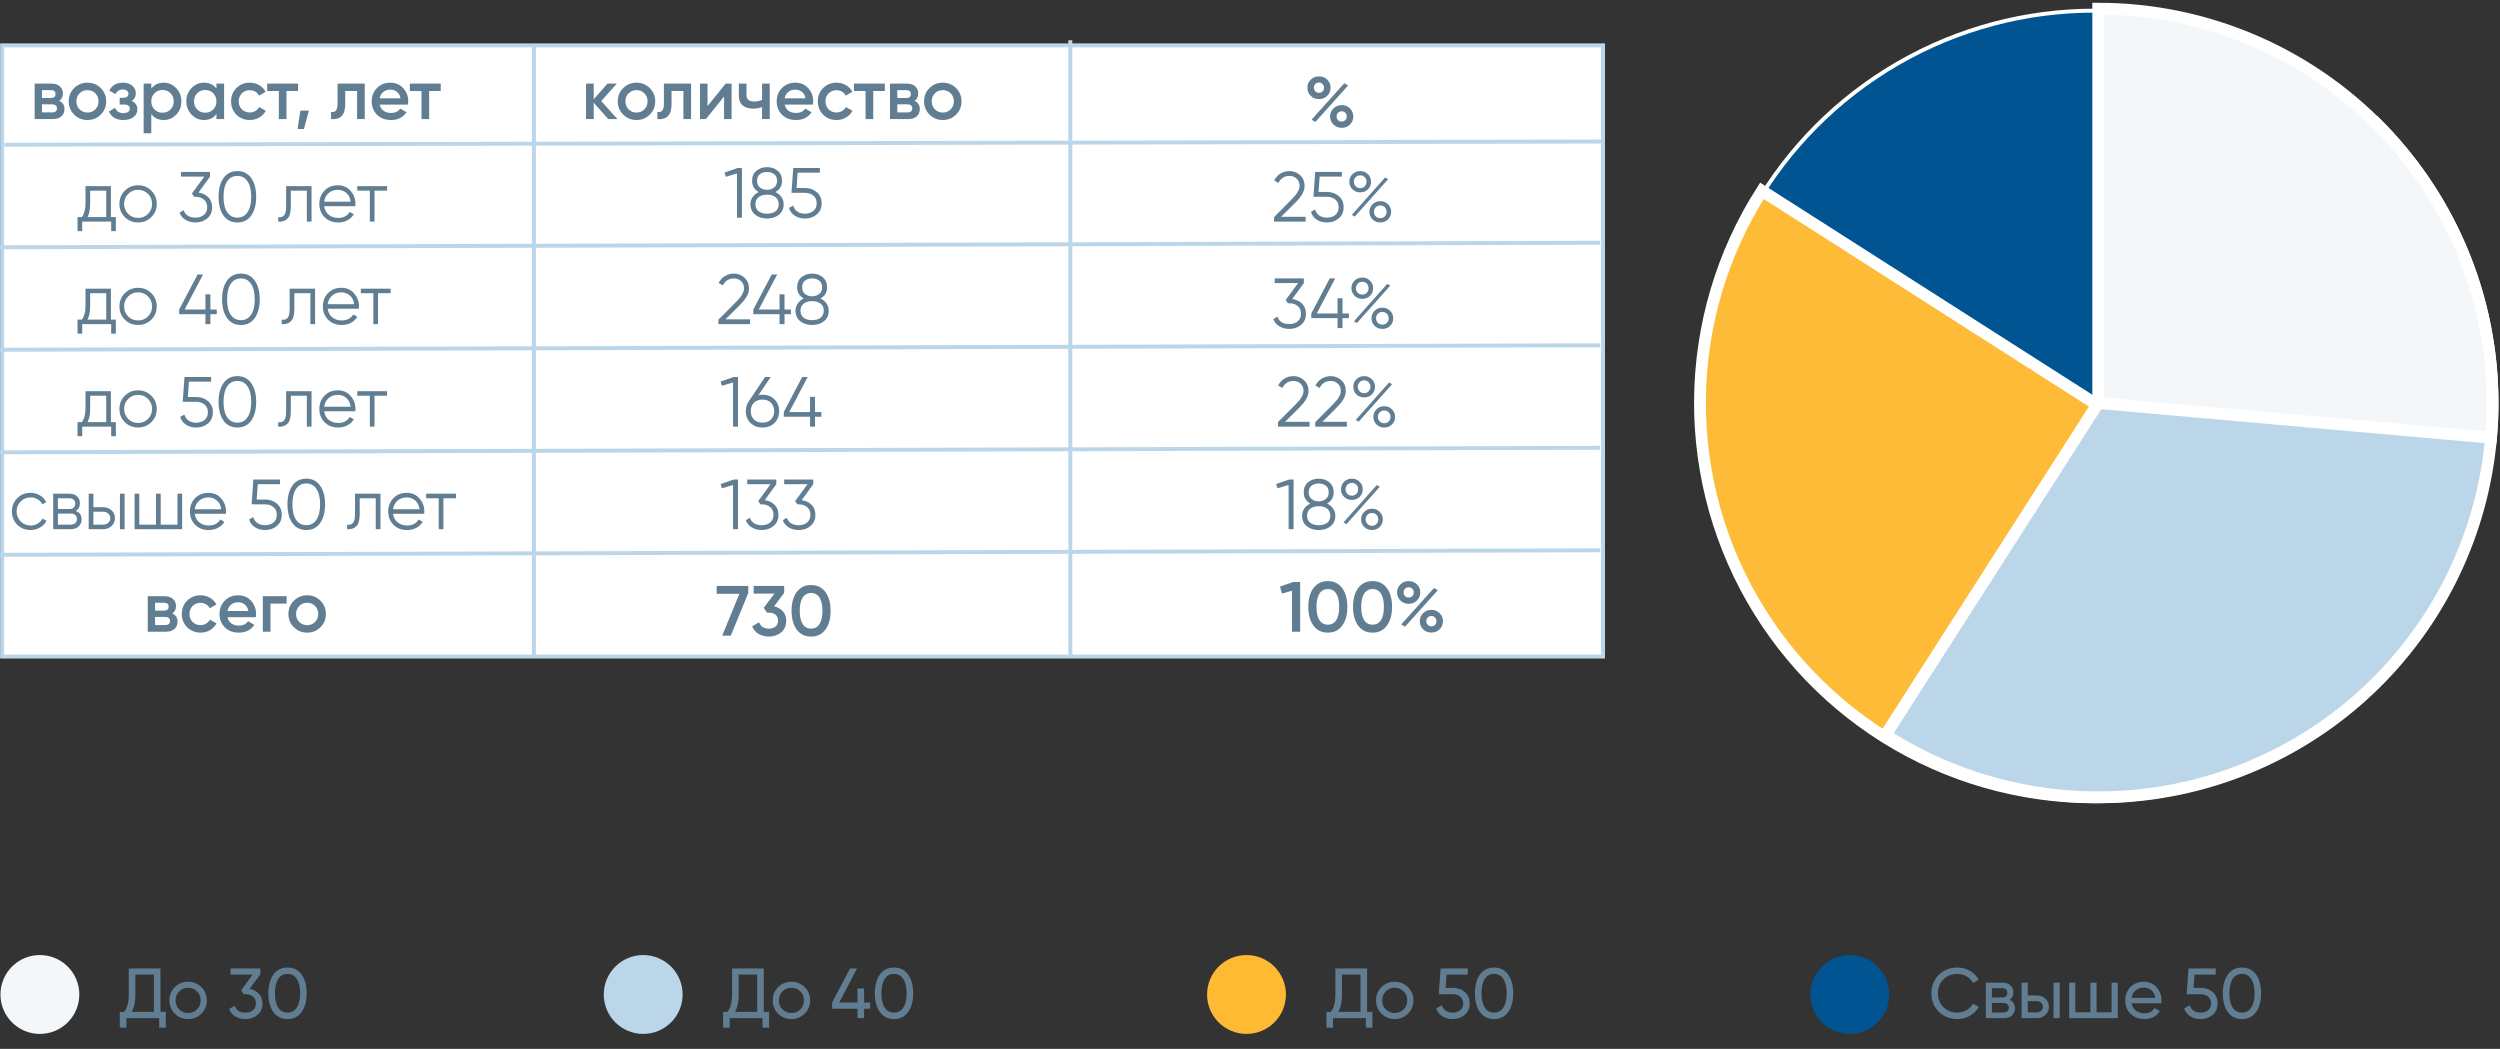 <?xml version="1.0" encoding="UTF-8"?> <svg xmlns="http://www.w3.org/2000/svg" width="634" height="266" viewBox="0 0 634 266" fill="none"><rect x="0" y="0" width="634" height="266" fill="#333333" stroke="none"/> <path d="M40.698 256.617H42.048V260.613H40.374V258.201H32.058V260.613H30.384V256.617H31.482C32.262 255.645 32.652 254.169 32.652 252.189V245.601H40.698V256.617ZM33.372 256.617H39.024V247.167H34.326V252.225C34.326 254.133 34.008 255.597 33.372 256.617ZM51.062 257.067C50.138 257.979 49.016 258.435 47.696 258.435C46.376 258.435 45.254 257.979 44.33 257.067C43.418 256.155 42.962 255.033 42.962 253.701C42.962 252.369 43.418 251.247 44.33 250.335C45.254 249.423 46.376 248.967 47.696 248.967C49.016 248.967 50.138 249.423 51.062 250.335C51.986 251.247 52.448 252.369 52.448 253.701C52.448 255.033 51.986 256.155 51.062 257.067ZM47.696 256.905C48.596 256.905 49.352 256.599 49.964 255.987C50.576 255.375 50.882 254.613 50.882 253.701C50.882 252.789 50.576 252.027 49.964 251.415C49.352 250.803 48.596 250.497 47.696 250.497C46.808 250.497 46.058 250.803 45.446 251.415C44.834 252.027 44.528 252.789 44.528 253.701C44.528 254.613 44.834 255.375 45.446 255.987C46.058 256.599 46.808 256.905 47.696 256.905ZM63.294 250.767C64.254 250.947 65.04 251.361 65.652 252.009C66.264 252.657 66.57 253.479 66.57 254.475C66.57 255.699 66.15 256.665 65.31 257.373C64.47 258.081 63.45 258.435 62.25 258.435C61.29 258.435 60.438 258.219 59.694 257.787C58.95 257.343 58.422 256.707 58.11 255.879L59.514 255.051C59.886 256.215 60.798 256.797 62.25 256.797C63.03 256.797 63.666 256.593 64.158 256.185C64.65 255.777 64.896 255.207 64.896 254.475C64.896 253.743 64.65 253.173 64.158 252.765C63.666 252.345 63.03 252.135 62.25 252.135H61.818L61.152 251.109L64.068 247.167H58.47V245.601H66.03V247.077L63.294 250.767ZM76.491 256.653C75.639 257.841 74.445 258.435 72.909 258.435C71.373 258.435 70.179 257.841 69.327 256.653C68.475 255.465 68.049 253.881 68.049 251.901C68.049 249.921 68.475 248.337 69.327 247.149C70.179 245.961 71.373 245.367 72.909 245.367C74.445 245.367 75.639 245.961 76.491 247.149C77.343 248.337 77.769 249.921 77.769 251.901C77.769 253.881 77.343 255.465 76.491 256.653ZM70.551 255.519C71.103 256.371 71.889 256.797 72.909 256.797C73.929 256.797 74.715 256.371 75.267 255.519C75.831 254.667 76.113 253.461 76.113 251.901C76.113 250.341 75.831 249.135 75.267 248.283C74.715 247.419 73.929 246.987 72.909 246.987C71.889 246.987 71.103 247.413 70.551 248.265C69.999 249.117 69.723 250.329 69.723 251.901C69.723 253.461 69.999 254.667 70.551 255.519Z" fill="#607D92"></path> <circle cx="10.114" cy="252.201" r="10" fill="#F3F7FA"></circle> <path d="M193.698 256.617H195.048V260.613H193.374V258.201H185.058V260.613H183.384V256.617H184.482C185.262 255.645 185.652 254.169 185.652 252.189V245.601H193.698V256.617ZM186.372 256.617H192.024V247.167H187.326V252.225C187.326 254.133 187.008 255.597 186.372 256.617ZM204.062 257.067C203.138 257.979 202.016 258.435 200.696 258.435C199.376 258.435 198.254 257.979 197.33 257.067C196.418 256.155 195.962 255.033 195.962 253.701C195.962 252.369 196.418 251.247 197.33 250.335C198.254 249.423 199.376 248.967 200.696 248.967C202.016 248.967 203.138 249.423 204.062 250.335C204.986 251.247 205.448 252.369 205.448 253.701C205.448 255.033 204.986 256.155 204.062 257.067ZM200.696 256.905C201.596 256.905 202.352 256.599 202.964 255.987C203.576 255.375 203.882 254.613 203.882 253.701C203.882 252.789 203.576 252.027 202.964 251.415C202.352 250.803 201.596 250.497 200.696 250.497C199.808 250.497 199.058 250.803 198.446 251.415C197.834 252.027 197.528 252.789 197.528 253.701C197.528 254.613 197.834 255.375 198.446 255.987C199.058 256.599 199.808 256.905 200.696 256.905ZM220.668 254.241V255.807H219.138V258.201H217.464V255.807H211.038V254.241L215.556 245.601H217.356L212.838 254.241H217.464V250.677H219.138V254.241H220.668ZM230.3 256.653C229.448 257.841 228.254 258.435 226.718 258.435C225.182 258.435 223.988 257.841 223.136 256.653C222.284 255.465 221.858 253.881 221.858 251.901C221.858 249.921 222.284 248.337 223.136 247.149C223.988 245.961 225.182 245.367 226.718 245.367C228.254 245.367 229.448 245.961 230.3 247.149C231.152 248.337 231.578 249.921 231.578 251.901C231.578 253.881 231.152 255.465 230.3 256.653ZM224.36 255.519C224.912 256.371 225.698 256.797 226.718 256.797C227.738 256.797 228.524 256.371 229.076 255.519C229.64 254.667 229.922 253.461 229.922 251.901C229.922 250.341 229.64 249.135 229.076 248.283C228.524 247.419 227.738 246.987 226.718 246.987C225.698 246.987 224.912 247.413 224.36 248.265C223.808 249.117 223.532 250.329 223.532 251.901C223.532 253.461 223.808 254.667 224.36 255.519Z" fill="#607D92"></path> <circle cx="163.114" cy="252.201" r="10" fill="#BBD6E9"></circle> <path d="M346.698 256.617H348.048V260.613H346.374V258.201H338.058V260.613H336.384V256.617H337.482C338.262 255.645 338.652 254.169 338.652 252.189V245.601H346.698V256.617ZM339.372 256.617H345.024V247.167H340.326V252.225C340.326 254.133 340.008 255.597 339.372 256.617ZM357.062 257.067C356.138 257.979 355.016 258.435 353.696 258.435C352.376 258.435 351.254 257.979 350.33 257.067C349.418 256.155 348.962 255.033 348.962 253.701C348.962 252.369 349.418 251.247 350.33 250.335C351.254 249.423 352.376 248.967 353.696 248.967C355.016 248.967 356.138 249.423 357.062 250.335C357.986 251.247 358.448 252.369 358.448 253.701C358.448 255.033 357.986 256.155 357.062 257.067ZM353.696 256.905C354.596 256.905 355.352 256.599 355.964 255.987C356.576 255.375 356.882 254.613 356.882 253.701C356.882 252.789 356.576 252.027 355.964 251.415C355.352 250.803 354.596 250.497 353.696 250.497C352.808 250.497 352.058 250.803 351.446 251.415C350.834 252.027 350.528 252.789 350.528 253.701C350.528 254.613 350.834 255.375 351.446 255.987C352.058 256.599 352.808 256.905 353.696 256.905ZM368.466 250.515C369.654 250.515 370.656 250.869 371.472 251.577C372.3 252.273 372.714 253.239 372.714 254.475C372.714 255.699 372.294 256.665 371.454 257.373C370.614 258.081 369.594 258.435 368.394 258.435C367.434 258.435 366.576 258.207 365.82 257.751C365.064 257.283 364.536 256.611 364.236 255.735L365.658 254.925C365.826 255.537 366.15 256.005 366.63 256.329C367.11 256.641 367.698 256.797 368.394 256.797C369.186 256.797 369.828 256.593 370.32 256.185C370.812 255.777 371.058 255.207 371.058 254.475C371.058 253.743 370.812 253.173 370.32 252.765C369.828 252.345 369.198 252.135 368.43 252.135H364.866L365.334 245.601H372.228V247.167H366.846L366.63 250.515H368.466ZM382.474 256.653C381.622 257.841 380.428 258.435 378.892 258.435C377.356 258.435 376.162 257.841 375.31 256.653C374.458 255.465 374.032 253.881 374.032 251.901C374.032 249.921 374.458 248.337 375.31 247.149C376.162 245.961 377.356 245.367 378.892 245.367C380.428 245.367 381.622 245.961 382.474 247.149C383.326 248.337 383.752 249.921 383.752 251.901C383.752 253.881 383.326 255.465 382.474 256.653ZM376.534 255.519C377.086 256.371 377.872 256.797 378.892 256.797C379.912 256.797 380.698 256.371 381.25 255.519C381.814 254.667 382.096 253.461 382.096 251.901C382.096 250.341 381.814 249.135 381.25 248.283C380.698 247.419 379.912 246.987 378.892 246.987C377.872 246.987 377.086 247.413 376.534 248.265C375.982 249.117 375.706 250.329 375.706 251.901C375.706 253.461 375.982 254.667 376.534 255.519Z" fill="#607D92"></path> <circle cx="316.114" cy="252.201" r="10" fill="#FFBA33"></circle> <path d="M496.386 258.435C494.478 258.435 492.9 257.805 491.652 256.545C490.416 255.285 489.798 253.737 489.798 251.901C489.798 250.065 490.416 248.517 491.652 247.257C492.9 245.997 494.478 245.367 496.386 245.367C497.538 245.367 498.594 245.643 499.554 246.195C500.526 246.747 501.282 247.491 501.822 248.427L500.364 249.273C500.004 248.577 499.464 248.025 498.744 247.617C498.036 247.197 497.25 246.987 496.386 246.987C494.934 246.987 493.746 247.455 492.822 248.391C491.91 249.327 491.454 250.497 491.454 251.901C491.454 253.293 491.91 254.457 492.822 255.393C493.746 256.329 494.934 256.797 496.386 256.797C497.25 256.797 498.036 256.593 498.744 256.185C499.464 255.765 500.004 255.213 500.364 254.529L501.822 255.357C501.294 256.293 500.544 257.043 499.572 257.607C498.6 258.159 497.538 258.435 496.386 258.435ZM509.603 253.575C510.527 253.959 510.989 254.655 510.989 255.663C510.989 256.407 510.737 257.019 510.233 257.499C509.741 257.967 509.033 258.201 508.109 258.201H503.609V249.201H507.749C508.649 249.201 509.345 249.429 509.837 249.885C510.329 250.329 510.575 250.917 510.575 251.649C510.575 252.513 510.251 253.155 509.603 253.575ZM507.677 250.605H505.139V252.963H507.677C508.589 252.963 509.045 252.561 509.045 251.757C509.045 250.989 508.589 250.605 507.677 250.605ZM508.019 256.779C508.475 256.779 508.823 256.671 509.063 256.455C509.315 256.239 509.441 255.933 509.441 255.537C509.441 255.165 509.315 254.877 509.063 254.673C508.823 254.457 508.475 254.349 508.019 254.349H505.139V256.779H508.019ZM516.477 252.441C517.377 252.441 518.121 252.711 518.709 253.251C519.309 253.779 519.609 254.469 519.609 255.321C519.609 256.173 519.309 256.869 518.709 257.409C518.121 257.937 517.377 258.201 516.477 258.201H512.679V249.201H514.245V252.441H516.477ZM520.779 249.201H522.345V258.201H520.779V249.201ZM516.477 256.743C516.921 256.743 517.293 256.617 517.593 256.365C517.905 256.101 518.061 255.753 518.061 255.321C518.061 254.889 517.905 254.541 517.593 254.277C517.293 254.013 516.921 253.881 516.477 253.881H514.245V256.743H516.477ZM535.502 249.201H537.068V258.201H524.738V249.201H526.304V256.707H530.12V249.201H531.686V256.707H535.502V249.201ZM540.566 254.421C540.722 255.225 541.088 255.849 541.664 256.293C542.252 256.737 542.972 256.959 543.824 256.959C545.012 256.959 545.876 256.521 546.416 255.645L547.748 256.401C546.872 257.757 545.552 258.435 543.788 258.435C542.36 258.435 541.196 257.991 540.296 257.103C539.408 256.203 538.964 255.069 538.964 253.701C538.964 252.345 539.402 251.217 540.278 250.317C541.154 249.417 542.288 248.967 543.68 248.967C545 248.967 546.074 249.435 546.902 250.371C547.742 251.295 548.162 252.411 548.162 253.719C548.162 253.947 548.144 254.181 548.108 254.421H540.566ZM543.68 250.443C542.84 250.443 542.144 250.683 541.592 251.163C541.04 251.631 540.698 252.261 540.566 253.053H546.578C546.446 252.201 546.11 251.553 545.57 251.109C545.03 250.665 544.4 250.443 543.68 250.443ZM558.134 250.515C559.322 250.515 560.324 250.869 561.14 251.577C561.968 252.273 562.382 253.239 562.382 254.475C562.382 255.699 561.962 256.665 561.122 257.373C560.282 258.081 559.262 258.435 558.062 258.435C557.102 258.435 556.244 258.207 555.488 257.751C554.732 257.283 554.204 256.611 553.904 255.735L555.326 254.925C555.494 255.537 555.818 256.005 556.298 256.329C556.778 256.641 557.366 256.797 558.062 256.797C558.854 256.797 559.496 256.593 559.988 256.185C560.48 255.777 560.726 255.207 560.726 254.475C560.726 253.743 560.48 253.173 559.988 252.765C559.496 252.345 558.866 252.135 558.098 252.135H554.534L555.002 245.601H561.896V247.167H556.514L556.298 250.515H558.134ZM572.142 256.653C571.29 257.841 570.096 258.435 568.56 258.435C567.024 258.435 565.83 257.841 564.978 256.653C564.126 255.465 563.7 253.881 563.7 251.901C563.7 249.921 564.126 248.337 564.978 247.149C565.83 245.961 567.024 245.367 568.56 245.367C570.096 245.367 571.29 245.961 572.142 247.149C572.994 248.337 573.42 249.921 573.42 251.901C573.42 253.881 572.994 255.465 572.142 256.653ZM566.202 255.519C566.754 256.371 567.54 256.797 568.56 256.797C569.58 256.797 570.366 256.371 570.918 255.519C571.482 254.667 571.764 253.461 571.764 251.901C571.764 250.341 571.482 249.135 570.918 248.283C570.366 247.419 569.58 246.987 568.56 246.987C567.54 246.987 566.754 247.413 566.202 248.265C565.65 249.117 565.374 250.329 565.374 251.901C565.374 253.461 565.65 254.667 566.202 255.519Z" fill="#607D92"></path> <circle cx="469.114" cy="252.201" r="10" fill="#005492"></circle> <circle cx="531.114" cy="102.201" r="99.5" fill="#005492" stroke="white"></circle> <path d="M601.825 31.491C615.157 44.822 624.448 61.652 628.627 80.037C632.806 98.422 631.702 117.615 625.443 135.4C619.183 153.184 608.024 168.838 593.251 180.553C578.478 192.268 560.695 199.569 541.952 201.612C523.208 203.655 504.269 200.358 487.319 192.101C470.369 183.844 456.099 170.963 446.155 154.945C436.21 138.926 430.997 120.423 431.116 101.569C431.235 82.715 436.682 64.279 446.829 48.387L531.114 102.201L601.825 31.491Z" fill="#FEBB37" stroke="white" stroke-width="3"></path> <path d="M602.825 31.491C620.261 48.927 630.641 72.191 631.969 96.814C633.298 121.437 625.482 145.682 610.023 164.893C594.563 184.104 572.551 196.927 548.214 200.897C523.877 204.867 498.932 199.705 478.169 186.402L532.114 102.201L602.825 31.491Z" fill="#BBD6E9" stroke="white" stroke-width="3"></path> <mask id="path-12-inside-1_215_2598" fill="white"> <path d="M602.825 31.491C613.172 41.837 621.121 54.328 626.114 68.082C631.106 81.837 633.019 96.519 631.718 111.093L532.114 102.201L602.825 31.491Z"></path> </mask> <path d="M602.825 31.491C613.172 41.837 621.121 54.328 626.114 68.082C631.106 81.837 633.019 96.519 631.718 111.093L532.114 102.201L602.825 31.491Z" fill="#F3F7FA" stroke="white" stroke-width="6" mask="url(#path-12-inside-1_215_2598)"></path> <path d="M532.114 2.201C545.989 2.201 559.711 5.088 572.409 10.679C585.107 16.27 596.503 24.442 605.872 34.675C615.241 44.908 622.378 56.979 626.829 70.12C631.28 83.261 632.947 97.185 631.726 111.005L532.114 102.201L532.114 2.201Z" fill="#F3F7FA" stroke="white" stroke-width="3"></path> <rect x="0.532" y="11.5" width="406" height="155" fill="white" stroke="#BBD6E9"></rect> <line x1="135.403" y1="11.201" x2="135.403" y2="166.201" stroke="#BBD6E9"></line> <line x1="271.434" y1="10.201" x2="271.434" y2="166.201" stroke="#BBD6E9"></line> <line y1="-0.5" x2="405.805" y2="-0.5" transform="matrix(1 -0.002 0.003 1 1.16 37.201)" stroke="#BBD6E9"></line> <line x1="0.015" y1="62.701" x2="405.819" y2="61.558" stroke="#BBD6E9"></line> <line x1="0.015" y1="88.701" x2="405.819" y2="87.558" stroke="#BBD6E9"></line> <line x1="0.015" y1="114.701" x2="405.819" y2="113.558" stroke="#BBD6E9"></line> <line x1="0.015" y1="140.701" x2="405.819" y2="139.558" stroke="#BBD6E9"></line> <path d="M15.019 25.575C15.907 25.983 16.351 26.673 16.351 27.645C16.351 28.401 16.093 29.019 15.577 29.499C15.073 29.967 14.347 30.201 13.399 30.201H8.791V21.201H13.039C13.963 21.201 14.677 21.435 15.181 21.903C15.697 22.359 15.955 22.953 15.955 23.685C15.955 24.537 15.643 25.167 15.019 25.575ZM12.895 22.857H10.645V24.855H12.895C13.687 24.855 14.083 24.519 14.083 23.847C14.083 23.187 13.687 22.857 12.895 22.857ZM13.219 28.509C14.035 28.509 14.443 28.155 14.443 27.447C14.443 27.135 14.335 26.895 14.119 26.727C13.903 26.547 13.603 26.457 13.219 26.457H10.645V28.509H13.219ZM22.18 30.435C20.86 30.435 19.738 29.979 18.814 29.067C17.89 28.155 17.428 27.033 17.428 25.701C17.428 24.369 17.89 23.247 18.814 22.335C19.738 21.423 20.86 20.967 22.18 20.967C23.512 20.967 24.634 21.423 25.546 22.335C26.47 23.247 26.932 24.369 26.932 25.701C26.932 27.033 26.47 28.155 25.546 29.067C24.634 29.979 23.512 30.435 22.18 30.435ZM20.182 27.735C20.722 28.275 21.388 28.545 22.18 28.545C22.972 28.545 23.638 28.275 24.178 27.735C24.718 27.195 24.988 26.517 24.988 25.701C24.988 24.885 24.718 24.207 24.178 23.667C23.638 23.127 22.972 22.857 22.18 22.857C21.388 22.857 20.722 23.127 20.182 23.667C19.642 24.207 19.372 24.885 19.372 25.701C19.372 26.517 19.642 27.195 20.182 27.735ZM33.396 25.593C34.356 26.025 34.836 26.739 34.836 27.735C34.836 28.503 34.524 29.145 33.9 29.661C33.276 30.177 32.406 30.435 31.29 30.435C29.478 30.435 28.254 29.715 27.618 28.275L29.202 27.339C29.526 28.239 30.228 28.689 31.308 28.689C31.812 28.689 32.208 28.587 32.496 28.383C32.784 28.167 32.928 27.885 32.928 27.537C32.928 27.225 32.814 26.979 32.586 26.799C32.358 26.607 32.04 26.511 31.632 26.511H30.354V24.801H31.308C31.704 24.801 32.01 24.711 32.226 24.531C32.454 24.339 32.568 24.081 32.568 23.757C32.568 23.445 32.442 23.193 32.19 23.001C31.938 22.797 31.602 22.695 31.182 22.695C30.282 22.695 29.658 23.091 29.31 23.883L27.726 22.983C28.398 21.639 29.538 20.967 31.146 20.967C32.154 20.967 32.952 21.225 33.54 21.741C34.14 22.245 34.44 22.863 34.44 23.595C34.44 24.495 34.092 25.161 33.396 25.593ZM41.518 20.967C42.754 20.967 43.81 21.429 44.686 22.353C45.562 23.265 46 24.381 46 25.701C46 27.033 45.562 28.155 44.686 29.067C43.81 29.979 42.754 30.435 41.518 30.435C40.15 30.435 39.1 29.931 38.368 28.923V33.801H36.424V21.201H38.368V22.497C39.1 21.477 40.15 20.967 41.518 20.967ZM39.178 27.771C39.718 28.311 40.396 28.581 41.212 28.581C42.028 28.581 42.706 28.311 43.246 27.771C43.786 27.219 44.056 26.529 44.056 25.701C44.056 24.873 43.786 24.189 43.246 23.649C42.706 23.097 42.028 22.821 41.212 22.821C40.396 22.821 39.718 23.097 39.178 23.649C38.638 24.189 38.368 24.873 38.368 25.701C38.368 26.529 38.638 27.219 39.178 27.771ZM54.89 21.201H56.834V30.201H54.89V28.905C54.158 29.925 53.108 30.435 51.74 30.435C50.504 30.435 49.448 29.979 48.572 29.067C47.696 28.143 47.258 27.021 47.258 25.701C47.258 24.369 47.696 23.247 48.572 22.335C49.448 21.423 50.504 20.967 51.74 20.967C53.108 20.967 54.158 21.471 54.89 22.479V21.201ZM50.012 27.771C50.552 28.311 51.23 28.581 52.046 28.581C52.862 28.581 53.54 28.311 54.08 27.771C54.62 27.219 54.89 26.529 54.89 25.701C54.89 24.873 54.62 24.189 54.08 23.649C53.54 23.097 52.862 22.821 52.046 22.821C51.23 22.821 50.552 23.097 50.012 23.649C49.472 24.189 49.202 24.873 49.202 25.701C49.202 26.529 49.472 27.219 50.012 27.771ZM63.348 30.435C61.992 30.435 60.858 29.979 59.946 29.067C59.046 28.155 58.596 27.033 58.596 25.701C58.596 24.357 59.046 23.235 59.946 22.335C60.858 21.423 61.992 20.967 63.348 20.967C64.224 20.967 65.022 21.177 65.742 21.597C66.462 22.017 67.002 22.581 67.362 23.289L65.688 24.261C65.484 23.829 65.172 23.493 64.752 23.253C64.344 23.001 63.87 22.875 63.33 22.875C62.538 22.875 61.872 23.145 61.332 23.685C60.804 24.225 60.54 24.897 60.54 25.701C60.54 26.505 60.804 27.177 61.332 27.717C61.872 28.257 62.538 28.527 63.33 28.527C63.858 28.527 64.332 28.401 64.752 28.149C65.184 27.897 65.508 27.561 65.724 27.141L67.398 28.095C67.014 28.815 66.462 29.385 65.742 29.805C65.022 30.225 64.224 30.435 63.348 30.435ZM75.591 21.201V23.073H72.657V30.201H70.713V23.073H67.761V21.201H75.591ZM78.341 28.041L77.081 32.721H75.461L76.181 28.041H78.341ZM92.501 21.201V30.201H90.556V23.073H87.55V26.421C87.55 27.849 87.239 28.863 86.615 29.463C85.99 30.063 85.103 30.309 83.951 30.201V28.383C84.502 28.479 84.916 28.365 85.192 28.041C85.469 27.717 85.606 27.147 85.606 26.331V21.201H92.501ZM96.296 26.529C96.44 27.213 96.77 27.741 97.286 28.113C97.802 28.473 98.432 28.653 99.176 28.653C100.208 28.653 100.982 28.281 101.498 27.537L103.1 28.473C102.212 29.781 100.898 30.435 99.158 30.435C97.694 30.435 96.512 29.991 95.612 29.103C94.712 28.203 94.262 27.069 94.262 25.701C94.262 24.357 94.706 23.235 95.594 22.335C96.482 21.423 97.622 20.967 99.014 20.967C100.334 20.967 101.414 21.429 102.254 22.353C103.106 23.277 103.532 24.399 103.532 25.719C103.532 25.923 103.508 26.193 103.46 26.529H96.296ZM96.278 24.945H101.57C101.438 24.213 101.132 23.661 100.652 23.289C100.184 22.917 99.632 22.731 98.996 22.731C98.276 22.731 97.676 22.929 97.196 23.325C96.716 23.721 96.41 24.261 96.278 24.945ZM111.767 21.201V23.073H108.833V30.201H106.889V23.073H103.937V21.201H111.767Z" fill="#607D92"></path> <path d="M28.123 55.049H29.383V58.613H28.195V56.201H20.851V58.613H19.663V55.049H20.761C21.373 54.245 21.679 53.111 21.679 51.647V47.201H28.123V55.049ZM22.201 55.049H26.935V48.353H22.867V51.647C22.867 53.027 22.645 54.161 22.201 55.049ZM38.37 55.067C37.458 55.967 36.342 56.417 35.022 56.417C33.702 56.417 32.58 55.967 31.656 55.067C30.744 54.155 30.288 53.033 30.288 51.701C30.288 50.369 30.744 49.253 31.656 48.353C32.58 47.441 33.702 46.985 35.022 46.985C36.342 46.985 37.458 47.441 38.37 48.353C39.294 49.253 39.756 50.369 39.756 51.701C39.756 53.033 39.294 54.155 38.37 55.067ZM32.502 54.239C33.186 54.923 34.026 55.265 35.022 55.265C36.018 55.265 36.858 54.923 37.542 54.239C38.226 53.543 38.568 52.697 38.568 51.701C38.568 50.705 38.226 49.865 37.542 49.181C36.858 48.485 36.018 48.137 35.022 48.137C34.026 48.137 33.186 48.485 32.502 49.181C31.818 49.865 31.476 50.705 31.476 51.701C31.476 52.697 31.818 53.543 32.502 54.239ZM50.33 48.839C51.338 48.971 52.166 49.361 52.814 50.009C53.474 50.645 53.804 51.491 53.804 52.547C53.804 53.747 53.39 54.695 52.562 55.391C51.746 56.075 50.75 56.417 49.574 56.417C48.638 56.417 47.804 56.201 47.072 55.769C46.34 55.337 45.824 54.719 45.524 53.915L46.568 53.303C46.772 53.927 47.138 54.401 47.666 54.725C48.194 55.037 48.83 55.193 49.574 55.193C50.438 55.193 51.146 54.965 51.698 54.509C52.262 54.041 52.544 53.387 52.544 52.547C52.544 51.707 52.262 51.059 51.698 50.603C51.146 50.135 50.438 49.901 49.574 49.901V49.883L49.556 49.901H49.214L48.674 49.073L51.806 44.789H45.884V43.601H53.264V44.789L50.33 48.839ZM63.709 54.653C62.881 55.829 61.711 56.417 60.199 56.417C58.687 56.417 57.511 55.829 56.671 54.653C55.843 53.465 55.429 51.881 55.429 49.901C55.429 47.921 55.843 46.343 56.671 45.167C57.511 43.979 58.687 43.385 60.199 43.385C61.711 43.385 62.881 43.979 63.709 45.167C64.549 46.343 64.969 47.921 64.969 49.901C64.969 51.881 64.549 53.465 63.709 54.653ZM57.607 53.807C58.231 54.731 59.095 55.193 60.199 55.193C61.303 55.193 62.161 54.731 62.773 53.807C63.397 52.883 63.709 51.581 63.709 49.901C63.709 48.221 63.397 46.919 62.773 45.995C62.161 45.071 61.303 44.609 60.199 44.609C59.095 44.609 58.231 45.071 57.607 45.995C56.995 46.919 56.689 48.221 56.689 49.901C56.689 51.581 56.995 52.883 57.607 53.807ZM79.007 47.201V56.201H77.819V48.353H73.751V52.367C73.751 53.867 73.463 54.899 72.887 55.463C72.323 56.027 71.543 56.273 70.547 56.201V55.085C71.231 55.157 71.735 54.995 72.059 54.599C72.395 54.203 72.563 53.459 72.563 52.367V47.201H79.007ZM85.682 46.985C87.014 46.985 88.088 47.459 88.904 48.407C89.732 49.343 90.146 50.453 90.146 51.737C90.146 51.869 90.134 52.055 90.11 52.295H82.208C82.328 53.207 82.712 53.933 83.36 54.473C84.02 55.001 84.83 55.265 85.79 55.265C86.474 55.265 87.062 55.127 87.554 54.851C88.058 54.563 88.436 54.191 88.688 53.735L89.732 54.347C89.336 54.983 88.796 55.487 88.112 55.859C87.428 56.231 86.648 56.417 85.772 56.417C84.356 56.417 83.204 55.973 82.316 55.085C81.428 54.197 80.984 53.069 80.984 51.701C80.984 50.357 81.422 49.235 82.298 48.335C83.174 47.435 84.302 46.985 85.682 46.985ZM85.682 48.137C84.746 48.137 83.96 48.419 83.324 48.983C82.7 49.535 82.328 50.255 82.208 51.143H88.922C88.802 50.195 88.436 49.457 87.824 48.929C87.212 48.401 86.498 48.137 85.682 48.137ZM98.164 47.201V48.353H94.978V56.201H93.79V48.353H90.604V47.201H98.164Z" fill="#607D92"></path> <path d="M28.123 81.049H29.383V84.613H28.195V82.201H20.851V84.613H19.663V81.049H20.761C21.373 80.245 21.679 79.111 21.679 77.647V73.201H28.123V81.049ZM22.201 81.049H26.935V74.353H22.867V77.647C22.867 79.027 22.645 80.161 22.201 81.049ZM38.37 81.067C37.458 81.967 36.342 82.417 35.022 82.417C33.702 82.417 32.58 81.967 31.656 81.067C30.744 80.155 30.288 79.033 30.288 77.701C30.288 76.369 30.744 75.253 31.656 74.353C32.58 73.441 33.702 72.985 35.022 72.985C36.342 72.985 37.458 73.441 38.37 74.353C39.294 75.253 39.756 76.369 39.756 77.701C39.756 79.033 39.294 80.155 38.37 81.067ZM32.502 80.239C33.186 80.923 34.026 81.265 35.022 81.265C36.018 81.265 36.858 80.923 37.542 80.239C38.226 79.543 38.568 78.697 38.568 77.701C38.568 76.705 38.226 75.865 37.542 75.181C36.858 74.485 36.018 74.137 35.022 74.137C34.026 74.137 33.186 74.485 32.502 75.181C31.818 75.865 31.476 76.705 31.476 77.701C31.476 78.697 31.818 79.543 32.502 80.239ZM54.974 78.493V79.681H53.354V82.201H52.094V79.681H45.434V78.493L50.114 69.601H51.5L46.82 78.493H52.094V74.641H53.354V78.493H54.974ZM64.606 80.653C63.778 81.829 62.608 82.417 61.096 82.417C59.584 82.417 58.408 81.829 57.568 80.653C56.74 79.465 56.326 77.881 56.326 75.901C56.326 73.921 56.74 72.343 57.568 71.167C58.408 69.979 59.584 69.385 61.096 69.385C62.608 69.385 63.778 69.979 64.606 71.167C65.446 72.343 65.866 73.921 65.866 75.901C65.866 77.881 65.446 79.465 64.606 80.653ZM58.504 79.807C59.128 80.731 59.992 81.193 61.096 81.193C62.2 81.193 63.058 80.731 63.67 79.807C64.294 78.883 64.606 77.581 64.606 75.901C64.606 74.221 64.294 72.919 63.67 71.995C63.058 71.071 62.2 70.609 61.096 70.609C59.992 70.609 59.128 71.071 58.504 71.995C57.892 72.919 57.586 74.221 57.586 75.901C57.586 77.581 57.892 78.883 58.504 79.807ZM79.904 73.201V82.201H78.716V74.353H74.648V78.367C74.648 79.867 74.36 80.899 73.784 81.463C73.22 82.027 72.44 82.273 71.444 82.201V81.085C72.128 81.157 72.632 80.995 72.956 80.599C73.292 80.203 73.46 79.459 73.46 78.367V73.201H79.904ZM86.578 72.985C87.91 72.985 88.984 73.459 89.8 74.407C90.628 75.343 91.042 76.453 91.042 77.737C91.042 77.869 91.03 78.055 91.006 78.295H83.104C83.224 79.207 83.608 79.933 84.256 80.473C84.916 81.001 85.726 81.265 86.686 81.265C87.37 81.265 87.958 81.127 88.45 80.851C88.954 80.563 89.332 80.191 89.584 79.735L90.628 80.347C90.232 80.983 89.692 81.487 89.008 81.859C88.324 82.231 87.544 82.417 86.668 82.417C85.252 82.417 84.1 81.973 83.212 81.085C82.324 80.197 81.88 79.069 81.88 77.701C81.88 76.357 82.318 75.235 83.194 74.335C84.07 73.435 85.198 72.985 86.578 72.985ZM86.578 74.137C85.642 74.137 84.856 74.419 84.22 74.983C83.596 75.535 83.224 76.255 83.104 77.143H89.818C89.698 76.195 89.332 75.457 88.72 74.929C88.108 74.401 87.394 74.137 86.578 74.137ZM99.06 73.201V74.353H95.874V82.201H94.686V74.353H91.5V73.201H99.06Z" fill="#607D92"></path> <path d="M28.123 107.049H29.383V110.613H28.195V108.201H20.851V110.613H19.663V107.049H20.761C21.373 106.245 21.679 105.111 21.679 103.647V99.201H28.123V107.049ZM22.201 107.049H26.935V100.353H22.867V103.647C22.867 105.027 22.645 106.161 22.201 107.049ZM38.37 107.067C37.458 107.967 36.342 108.417 35.022 108.417C33.702 108.417 32.58 107.967 31.656 107.067C30.744 106.155 30.288 105.033 30.288 103.701C30.288 102.369 30.744 101.253 31.656 100.353C32.58 99.441 33.702 98.985 35.022 98.985C36.342 98.985 37.458 99.441 38.37 100.353C39.294 101.253 39.756 102.369 39.756 103.701C39.756 105.033 39.294 106.155 38.37 107.067ZM32.502 106.239C33.186 106.923 34.026 107.265 35.022 107.265C36.018 107.265 36.858 106.923 37.542 106.239C38.226 105.543 38.568 104.697 38.568 103.701C38.568 102.705 38.226 101.865 37.542 101.181C36.858 100.485 36.018 100.137 35.022 100.137C34.026 100.137 33.186 100.485 32.502 101.181C31.818 101.865 31.476 102.705 31.476 103.701C31.476 104.697 31.818 105.543 32.502 106.239ZM49.754 100.677C50.93 100.677 51.926 101.025 52.742 101.721C53.57 102.405 53.984 103.347 53.984 104.547C53.984 105.747 53.57 106.695 52.742 107.391C51.926 108.075 50.93 108.417 49.754 108.417C48.806 108.417 47.96 108.189 47.216 107.733C46.472 107.265 45.968 106.599 45.704 105.735L46.766 105.123C46.946 105.795 47.3 106.311 47.828 106.671C48.368 107.019 49.01 107.193 49.754 107.193C50.618 107.193 51.326 106.965 51.878 106.509C52.442 106.041 52.724 105.387 52.724 104.547C52.724 103.707 52.442 103.059 51.878 102.603C51.326 102.135 50.618 101.901 49.754 101.901H46.334L46.784 95.601H53.534V96.789H47.9L47.63 100.677H49.754ZM63.709 106.653C62.881 107.829 61.711 108.417 60.199 108.417C58.687 108.417 57.511 107.829 56.671 106.653C55.843 105.465 55.429 103.881 55.429 101.901C55.429 99.921 55.843 98.343 56.671 97.167C57.511 95.979 58.687 95.385 60.199 95.385C61.711 95.385 62.881 95.979 63.709 97.167C64.549 98.343 64.969 99.921 64.969 101.901C64.969 103.881 64.549 105.465 63.709 106.653ZM57.607 105.807C58.231 106.731 59.095 107.193 60.199 107.193C61.303 107.193 62.161 106.731 62.773 105.807C63.397 104.883 63.709 103.581 63.709 101.901C63.709 100.221 63.397 98.919 62.773 97.995C62.161 97.071 61.303 96.609 60.199 96.609C59.095 96.609 58.231 97.071 57.607 97.995C56.995 98.919 56.689 100.221 56.689 101.901C56.689 103.581 56.995 104.883 57.607 105.807ZM79.007 99.201V108.201H77.819V100.353H73.751V104.367C73.751 105.867 73.463 106.899 72.887 107.463C72.323 108.027 71.543 108.273 70.547 108.201V107.085C71.231 107.157 71.735 106.995 72.059 106.599C72.395 106.203 72.563 105.459 72.563 104.367V99.201H79.007ZM85.682 98.985C87.014 98.985 88.088 99.459 88.904 100.407C89.732 101.343 90.146 102.453 90.146 103.737C90.146 103.869 90.134 104.055 90.11 104.295H82.208C82.328 105.207 82.712 105.933 83.36 106.473C84.02 107.001 84.83 107.265 85.79 107.265C86.474 107.265 87.062 107.127 87.554 106.851C88.058 106.563 88.436 106.191 88.688 105.735L89.732 106.347C89.336 106.983 88.796 107.487 88.112 107.859C87.428 108.231 86.648 108.417 85.772 108.417C84.356 108.417 83.204 107.973 82.316 107.085C81.428 106.197 80.984 105.069 80.984 103.701C80.984 102.357 81.422 101.235 82.298 100.335C83.174 99.435 84.302 98.985 85.682 98.985ZM85.682 100.137C84.746 100.137 83.96 100.419 83.324 100.983C82.7 101.535 82.328 102.255 82.208 103.143H88.922C88.802 102.195 88.436 101.457 87.824 100.929C87.212 100.401 86.498 100.137 85.682 100.137ZM98.164 99.201V100.353H94.978V108.201H93.79V100.353H90.604V99.201H98.164Z" fill="#607D92"></path> <path d="M7.757 134.417C6.401 134.417 5.273 133.967 4.373 133.067C3.473 132.155 3.023 131.033 3.023 129.701C3.023 128.369 3.473 127.253 4.373 126.353C5.273 125.441 6.401 124.985 7.757 124.985C8.645 124.985 9.443 125.201 10.151 125.633C10.859 126.053 11.375 126.623 11.699 127.343L10.727 127.901C10.487 127.361 10.097 126.935 9.557 126.623C9.029 126.299 8.429 126.137 7.757 126.137C6.761 126.137 5.921 126.485 5.237 127.181C4.553 127.865 4.211 128.705 4.211 129.701C4.211 130.697 4.553 131.543 5.237 132.239C5.921 132.923 6.761 133.265 7.757 133.265C8.429 133.265 9.029 133.109 9.557 132.797C10.085 132.473 10.499 132.041 10.799 131.501L11.789 132.077C11.417 132.797 10.871 133.367 10.151 133.787C9.431 134.207 8.633 134.417 7.757 134.417ZM19.218 129.575C20.202 129.935 20.694 130.637 20.694 131.681C20.694 132.413 20.448 133.019 19.956 133.499C19.476 133.967 18.78 134.201 17.868 134.201H13.494V125.201H17.508C18.384 125.201 19.062 125.429 19.542 125.885C20.022 126.329 20.262 126.905 20.262 127.613C20.262 128.513 19.914 129.167 19.218 129.575ZM17.508 126.353H14.682V129.089H17.508C18.552 129.089 19.074 128.621 19.074 127.685C19.074 127.265 18.936 126.941 18.66 126.713C18.396 126.473 18.012 126.353 17.508 126.353ZM17.868 133.049C18.396 133.049 18.798 132.923 19.074 132.671C19.362 132.419 19.506 132.065 19.506 131.609C19.506 131.189 19.362 130.859 19.074 130.619C18.798 130.367 18.396 130.241 17.868 130.241H14.682V133.049H17.868ZM26.148 128.621C26.988 128.621 27.696 128.885 28.272 129.413C28.86 129.929 29.154 130.595 29.154 131.411C29.154 132.227 28.86 132.899 28.272 133.427C27.696 133.943 26.988 134.201 26.148 134.201H22.494V125.201H23.682V128.621H26.148ZM30.414 125.201H31.602V134.201H30.414V125.201ZM26.148 133.049C26.652 133.049 27.078 132.899 27.426 132.599C27.786 132.299 27.966 131.903 27.966 131.411C27.966 130.919 27.786 130.523 27.426 130.223C27.078 129.923 26.652 129.773 26.148 129.773H23.682V133.049H26.148ZM45.003 125.201H46.191V134.201H34.131V125.201H35.319V133.049H39.567V125.201H40.755V133.049H45.003V125.201ZM52.861 124.985C54.193 124.985 55.267 125.459 56.083 126.407C56.911 127.343 57.325 128.453 57.325 129.737C57.325 129.869 57.313 130.055 57.289 130.295H49.387C49.507 131.207 49.891 131.933 50.539 132.473C51.199 133.001 52.009 133.265 52.969 133.265C53.653 133.265 54.241 133.127 54.733 132.851C55.237 132.563 55.615 132.191 55.867 131.735L56.911 132.347C56.515 132.983 55.975 133.487 55.291 133.859C54.607 134.231 53.827 134.417 52.951 134.417C51.535 134.417 50.383 133.973 49.495 133.085C48.607 132.197 48.163 131.069 48.163 129.701C48.163 128.357 48.601 127.235 49.477 126.335C50.353 125.435 51.481 124.985 52.861 124.985ZM52.861 126.137C51.925 126.137 51.139 126.419 50.503 126.983C49.879 127.535 49.507 128.255 49.387 129.143H56.101C55.981 128.195 55.615 127.457 55.003 126.929C54.391 126.401 53.677 126.137 52.861 126.137ZM67.225 126.677C68.401 126.677 69.397 127.025 70.213 127.721C71.041 128.405 71.455 129.347 71.455 130.547C71.455 131.747 71.041 132.695 70.213 133.391C69.397 134.075 68.401 134.417 67.225 134.417C66.277 134.417 65.431 134.189 64.687 133.733C63.943 133.265 63.439 132.599 63.175 131.735L64.237 131.123C64.417 131.795 64.771 132.311 65.299 132.671C65.839 133.019 66.481 133.193 67.225 133.193C68.089 133.193 68.797 132.965 69.349 132.509C69.913 132.041 70.195 131.387 70.195 130.547C70.195 129.707 69.913 129.059 69.349 128.603C68.797 128.135 68.089 127.901 67.225 127.901H63.805L64.255 121.601H71.005V122.789H65.371L65.101 126.677H67.225ZM81.18 132.653C80.352 133.829 79.182 134.417 77.67 134.417C76.158 134.417 74.982 133.829 74.142 132.653C73.314 131.465 72.9 129.881 72.9 127.901C72.9 125.921 73.314 124.343 74.142 123.167C74.982 121.979 76.158 121.385 77.67 121.385C79.182 121.385 80.352 121.979 81.18 123.167C82.02 124.343 82.44 125.921 82.44 127.901C82.44 129.881 82.02 131.465 81.18 132.653ZM75.078 131.807C75.702 132.731 76.566 133.193 77.67 133.193C78.774 133.193 79.632 132.731 80.244 131.807C80.868 130.883 81.18 129.581 81.18 127.901C81.18 126.221 80.868 124.919 80.244 123.995C79.632 123.071 78.774 122.609 77.67 122.609C76.566 122.609 75.702 123.071 75.078 123.995C74.466 124.919 74.16 126.221 74.16 127.901C74.16 129.581 74.466 130.883 75.078 131.807ZM96.478 125.201V134.201H95.29V126.353H91.222V130.367C91.222 131.867 90.934 132.899 90.358 133.463C89.794 134.027 89.014 134.273 88.018 134.201V133.085C88.702 133.157 89.206 132.995 89.53 132.599C89.866 132.203 90.034 131.459 90.034 130.367V125.201H96.478ZM103.152 124.985C104.484 124.985 105.558 125.459 106.374 126.407C107.202 127.343 107.616 128.453 107.616 129.737C107.616 129.869 107.604 130.055 107.58 130.295H99.678C99.798 131.207 100.182 131.933 100.83 132.473C101.49 133.001 102.3 133.265 103.26 133.265C103.944 133.265 104.532 133.127 105.024 132.851C105.528 132.563 105.906 132.191 106.158 131.735L107.202 132.347C106.806 132.983 106.266 133.487 105.582 133.859C104.898 134.231 104.118 134.417 103.242 134.417C101.826 134.417 100.674 133.973 99.786 133.085C98.898 132.197 98.454 131.069 98.454 129.701C98.454 128.357 98.892 127.235 99.768 126.335C100.644 125.435 101.772 124.985 103.152 124.985ZM103.152 126.137C102.216 126.137 101.43 126.419 100.794 126.983C100.17 127.535 99.798 128.255 99.678 129.143H106.392C106.272 128.195 105.906 127.457 105.294 126.929C104.682 126.401 103.968 126.137 103.152 126.137ZM115.635 125.201V126.353H112.449V134.201H111.261V126.353H108.075V125.201H115.635Z" fill="#607D92"></path> <path d="M43.698 155.575C44.586 155.983 45.03 156.673 45.03 157.645C45.03 158.401 44.772 159.019 44.256 159.499C43.752 159.967 43.026 160.201 42.078 160.201H37.47V151.201H41.718C42.642 151.201 43.356 151.435 43.86 151.903C44.376 152.359 44.634 152.953 44.634 153.685C44.634 154.537 44.322 155.167 43.698 155.575ZM41.574 152.857H39.324V154.855H41.574C42.366 154.855 42.762 154.519 42.762 153.847C42.762 153.187 42.366 152.857 41.574 152.857ZM41.898 158.509C42.714 158.509 43.122 158.155 43.122 157.447C43.122 157.135 43.014 156.895 42.798 156.727C42.582 156.547 42.282 156.457 41.898 156.457H39.324V158.509H41.898ZM50.859 160.435C49.503 160.435 48.369 159.979 47.457 159.067C46.557 158.155 46.107 157.033 46.107 155.701C46.107 154.357 46.557 153.235 47.457 152.335C48.369 151.423 49.503 150.967 50.859 150.967C51.735 150.967 52.533 151.177 53.253 151.597C53.973 152.017 54.513 152.581 54.873 153.289L53.199 154.261C52.995 153.829 52.683 153.493 52.263 153.253C51.855 153.001 51.381 152.875 50.841 152.875C50.049 152.875 49.383 153.145 48.843 153.685C48.315 154.225 48.051 154.897 48.051 155.701C48.051 156.505 48.315 157.177 48.843 157.717C49.383 158.257 50.049 158.527 50.841 158.527C51.369 158.527 51.843 158.401 52.263 158.149C52.695 157.897 53.019 157.561 53.235 157.141L54.909 158.095C54.525 158.815 53.973 159.385 53.253 159.805C52.533 160.225 51.735 160.435 50.859 160.435ZM57.703 156.529C57.847 157.213 58.177 157.741 58.693 158.113C59.209 158.473 59.839 158.653 60.583 158.653C61.615 158.653 62.389 158.281 62.905 157.537L64.507 158.473C63.619 159.781 62.305 160.435 60.565 160.435C59.101 160.435 57.919 159.991 57.019 159.103C56.119 158.203 55.669 157.069 55.669 155.701C55.669 154.357 56.113 153.235 57.001 152.335C57.889 151.423 59.029 150.967 60.421 150.967C61.741 150.967 62.821 151.429 63.661 152.353C64.513 153.277 64.939 154.399 64.939 155.719C64.939 155.923 64.915 156.193 64.867 156.529H57.703ZM57.685 154.945H62.977C62.845 154.213 62.539 153.661 62.059 153.289C61.591 152.917 61.039 152.731 60.403 152.731C59.683 152.731 59.083 152.929 58.603 153.325C58.123 153.721 57.817 154.261 57.685 154.945ZM72.68 151.201V153.073H68.594V160.201H66.65V151.201H72.68ZM77.894 160.435C76.574 160.435 75.452 159.979 74.528 159.067C73.604 158.155 73.142 157.033 73.142 155.701C73.142 154.369 73.604 153.247 74.528 152.335C75.452 151.423 76.574 150.967 77.894 150.967C79.226 150.967 80.348 151.423 81.26 152.335C82.184 153.247 82.646 154.369 82.646 155.701C82.646 157.033 82.184 158.155 81.26 159.067C80.348 159.979 79.226 160.435 77.894 160.435ZM75.896 157.735C76.436 158.275 77.102 158.545 77.894 158.545C78.686 158.545 79.352 158.275 79.892 157.735C80.432 157.195 80.702 156.517 80.702 155.701C80.702 154.885 80.432 154.207 79.892 153.667C79.352 153.127 78.686 152.857 77.894 152.857C77.102 152.857 76.436 153.127 75.896 153.667C75.356 154.207 75.086 154.885 75.086 155.701C75.086 156.517 75.356 157.195 75.896 157.735Z" fill="#607D92"></path> <path d="M156.578 30.201H154.256L150.566 26.043V30.201H148.622V21.201H150.566V25.179L154.058 21.201H156.434L152.474 25.611L156.578 30.201ZM161.413 30.435C160.093 30.435 158.971 29.979 158.047 29.067C157.123 28.155 156.661 27.033 156.661 25.701C156.661 24.369 157.123 23.247 158.047 22.335C158.971 21.423 160.093 20.967 161.413 20.967C162.745 20.967 163.867 21.423 164.779 22.335C165.703 23.247 166.165 24.369 166.165 25.701C166.165 27.033 165.703 28.155 164.779 29.067C163.867 29.979 162.745 30.435 161.413 30.435ZM159.415 27.735C159.955 28.275 160.621 28.545 161.413 28.545C162.205 28.545 162.871 28.275 163.411 27.735C163.951 27.195 164.221 26.517 164.221 25.701C164.221 24.885 163.951 24.207 163.411 23.667C162.871 23.127 162.205 22.857 161.413 22.857C160.621 22.857 159.955 23.127 159.415 23.667C158.875 24.207 158.605 24.885 158.605 25.701C158.605 26.517 158.875 27.195 159.415 27.735ZM175.255 21.201V30.201H173.311V23.073H170.305V26.421C170.305 27.849 169.993 28.863 169.369 29.463C168.745 30.063 167.857 30.309 166.705 30.201V28.383C167.257 28.479 167.671 28.365 167.947 28.041C168.223 27.717 168.361 27.147 168.361 26.331V21.201H175.255ZM184.037 21.201H185.531V30.201H183.623V24.477L179.015 30.201H177.521V21.201H179.429V26.907L184.037 21.201ZM193.258 21.201H195.202V30.201H193.258V27.159C192.538 27.423 191.782 27.555 190.99 27.555C189.874 27.555 188.992 27.279 188.344 26.727C187.696 26.175 187.372 25.365 187.372 24.297V21.201H189.316V24.117C189.316 25.197 189.958 25.737 191.242 25.737C191.998 25.737 192.67 25.599 193.258 25.323V21.201ZM199.002 26.529C199.146 27.213 199.476 27.741 199.992 28.113C200.508 28.473 201.138 28.653 201.882 28.653C202.914 28.653 203.688 28.281 204.204 27.537L205.806 28.473C204.918 29.781 203.604 30.435 201.864 30.435C200.4 30.435 199.218 29.991 198.318 29.103C197.418 28.203 196.968 27.069 196.968 25.701C196.968 24.357 197.412 23.235 198.3 22.335C199.188 21.423 200.328 20.967 201.72 20.967C203.04 20.967 204.12 21.429 204.96 22.353C205.812 23.277 206.238 24.399 206.238 25.719C206.238 25.923 206.214 26.193 206.166 26.529H199.002ZM198.984 24.945H204.276C204.144 24.213 203.838 23.661 203.358 23.289C202.89 22.917 202.338 22.731 201.702 22.731C200.982 22.731 200.382 22.929 199.902 23.325C199.422 23.721 199.116 24.261 198.984 24.945ZM212.144 30.435C210.788 30.435 209.654 29.979 208.742 29.067C207.842 28.155 207.392 27.033 207.392 25.701C207.392 24.357 207.842 23.235 208.742 22.335C209.654 21.423 210.788 20.967 212.144 20.967C213.02 20.967 213.818 21.177 214.538 21.597C215.258 22.017 215.798 22.581 216.158 23.289L214.484 24.261C214.28 23.829 213.968 23.493 213.548 23.253C213.14 23.001 212.666 22.875 212.126 22.875C211.334 22.875 210.668 23.145 210.128 23.685C209.6 24.225 209.336 24.897 209.336 25.701C209.336 26.505 209.6 27.177 210.128 27.717C210.668 28.257 211.334 28.527 212.126 28.527C212.654 28.527 213.128 28.401 213.548 28.149C213.98 27.897 214.304 27.561 214.52 27.141L216.194 28.095C215.81 28.815 215.258 29.385 214.538 29.805C213.818 30.225 213.02 30.435 212.144 30.435ZM224.387 21.201V23.073H221.453V30.201H219.509V23.073H216.557V21.201H224.387ZM231.93 25.575C232.818 25.983 233.262 26.673 233.262 27.645C233.262 28.401 233.004 29.019 232.488 29.499C231.984 29.967 231.258 30.201 230.31 30.201H225.702V21.201H229.95C230.874 21.201 231.588 21.435 232.092 21.903C232.608 22.359 232.866 22.953 232.866 23.685C232.866 24.537 232.554 25.167 231.93 25.575ZM229.806 22.857H227.556V24.855H229.806C230.598 24.855 230.994 24.519 230.994 23.847C230.994 23.187 230.598 22.857 229.806 22.857ZM230.13 28.509C230.946 28.509 231.354 28.155 231.354 27.447C231.354 27.135 231.246 26.895 231.03 26.727C230.814 26.547 230.514 26.457 230.13 26.457H227.556V28.509H230.13ZM239.091 30.435C237.771 30.435 236.649 29.979 235.725 29.067C234.801 28.155 234.339 27.033 234.339 25.701C234.339 24.369 234.801 23.247 235.725 22.335C236.649 21.423 237.771 20.967 239.091 20.967C240.423 20.967 241.545 21.423 242.457 22.335C243.381 23.247 243.843 24.369 243.843 25.701C243.843 27.033 243.381 28.155 242.457 29.067C241.545 29.979 240.423 30.435 239.091 30.435ZM237.093 27.735C237.633 28.275 238.299 28.545 239.091 28.545C239.883 28.545 240.549 28.275 241.089 27.735C241.629 27.195 241.899 26.517 241.899 25.701C241.899 24.885 241.629 24.207 241.089 23.667C240.549 23.127 239.883 22.857 239.091 22.857C238.299 22.857 237.633 23.127 237.093 23.667C236.553 24.207 236.283 24.885 236.283 25.701C236.283 26.517 236.553 27.195 237.093 27.735Z" fill="#607D92"></path> <path d="M187.078 42.601H188.158V55.201H186.898V43.987L184.072 44.833L183.748 43.753L187.078 42.601ZM196.651 48.703C197.287 49.003 197.791 49.423 198.163 49.963C198.547 50.491 198.739 51.097 198.739 51.781C198.739 52.921 198.337 53.815 197.533 54.463C196.729 55.099 195.727 55.417 194.527 55.417C193.327 55.417 192.325 55.099 191.521 54.463C190.717 53.815 190.315 52.921 190.315 51.781C190.315 51.097 190.501 50.491 190.873 49.963C191.257 49.423 191.767 49.003 192.403 48.703C191.287 48.067 190.729 47.125 190.729 45.877C190.729 44.749 191.101 43.885 191.845 43.285C192.601 42.685 193.495 42.385 194.527 42.385C195.559 42.385 196.447 42.685 197.191 43.285C197.947 43.885 198.325 44.749 198.325 45.877C198.325 47.125 197.767 48.067 196.651 48.703ZM196.327 44.167C195.847 43.795 195.247 43.609 194.527 43.609C193.807 43.609 193.201 43.795 192.709 44.167C192.229 44.539 191.989 45.109 191.989 45.877C191.989 46.597 192.235 47.155 192.727 47.551C193.231 47.947 193.831 48.145 194.527 48.145C195.223 48.145 195.817 47.947 196.309 47.551C196.813 47.155 197.065 46.597 197.065 45.877C197.065 45.109 196.819 44.539 196.327 44.167ZM192.385 53.581C192.925 53.989 193.639 54.193 194.527 54.193C195.415 54.193 196.129 53.989 196.669 53.581C197.209 53.161 197.479 52.561 197.479 51.781C197.479 51.001 197.209 50.407 196.669 49.999C196.129 49.579 195.415 49.369 194.527 49.369C193.639 49.369 192.925 49.579 192.385 49.999C191.845 50.407 191.575 51.001 191.575 51.781C191.575 52.561 191.845 53.161 192.385 53.581ZM204.138 47.677C205.314 47.677 206.31 48.025 207.126 48.721C207.954 49.405 208.368 50.347 208.368 51.547C208.368 52.747 207.954 53.695 207.126 54.391C206.31 55.075 205.314 55.417 204.138 55.417C203.19 55.417 202.344 55.189 201.6 54.733C200.856 54.265 200.352 53.599 200.088 52.735L201.15 52.123C201.33 52.795 201.684 53.311 202.212 53.671C202.752 54.019 203.394 54.193 204.138 54.193C205.002 54.193 205.71 53.965 206.262 53.509C206.826 53.041 207.108 52.387 207.108 51.547C207.108 50.707 206.826 50.059 206.262 49.603C205.71 49.135 205.002 48.901 204.138 48.901H200.718L201.168 42.601H207.918V43.789H202.284L202.014 47.677H204.138Z" fill="#607D92"></path> <path d="M182.198 82.201V81.067L186.734 76.495C188.03 75.199 188.678 74.089 188.678 73.165C188.678 72.361 188.426 71.737 187.922 71.293C187.43 70.837 186.836 70.609 186.14 70.609C184.844 70.609 183.902 71.203 183.314 72.391L182.252 71.761C182.648 70.981 183.188 70.393 183.872 69.997C184.556 69.589 185.312 69.385 186.14 69.385C187.148 69.385 188.03 69.727 188.786 70.411C189.554 71.083 189.938 72.001 189.938 73.165C189.938 73.897 189.734 74.599 189.326 75.271C188.918 75.943 188.342 76.651 187.598 77.395L183.998 80.977H190.208V82.201H182.198ZM200.573 78.493V79.681H198.953V82.201H197.693V79.681H191.033V78.493L195.713 69.601H197.099L192.419 78.493H197.693V74.641H198.953V78.493H200.573ZM208.08 75.703C208.716 76.003 209.22 76.423 209.592 76.963C209.976 77.491 210.168 78.097 210.168 78.781C210.168 79.921 209.766 80.815 208.962 81.463C208.158 82.099 207.156 82.417 205.956 82.417C204.756 82.417 203.754 82.099 202.95 81.463C202.146 80.815 201.744 79.921 201.744 78.781C201.744 78.097 201.93 77.491 202.302 76.963C202.686 76.423 203.196 76.003 203.832 75.703C202.716 75.067 202.158 74.125 202.158 72.877C202.158 71.749 202.53 70.885 203.274 70.285C204.03 69.685 204.924 69.385 205.956 69.385C206.988 69.385 207.876 69.685 208.62 70.285C209.376 70.885 209.754 71.749 209.754 72.877C209.754 74.125 209.196 75.067 208.08 75.703ZM207.756 71.167C207.276 70.795 206.676 70.609 205.956 70.609C205.236 70.609 204.63 70.795 204.138 71.167C203.658 71.539 203.418 72.109 203.418 72.877C203.418 73.597 203.664 74.155 204.156 74.551C204.66 74.947 205.26 75.145 205.956 75.145C206.652 75.145 207.246 74.947 207.738 74.551C208.242 74.155 208.494 73.597 208.494 72.877C208.494 72.109 208.248 71.539 207.756 71.167ZM203.814 80.581C204.354 80.989 205.068 81.193 205.956 81.193C206.844 81.193 207.558 80.989 208.098 80.581C208.638 80.161 208.908 79.561 208.908 78.781C208.908 78.001 208.638 77.407 208.098 76.999C207.558 76.579 206.844 76.369 205.956 76.369C205.068 76.369 204.354 76.579 203.814 76.999C203.274 77.407 203.004 78.001 203.004 78.781C203.004 79.561 203.274 80.161 203.814 80.581Z" fill="#607D92"></path> <path d="M186.078 95.601H187.158V108.201H185.898V96.987L183.072 97.833L182.748 96.753L186.078 95.601ZM193.365 100.101C194.601 100.101 195.615 100.491 196.407 101.271C197.199 102.039 197.595 103.035 197.595 104.259C197.595 105.483 197.199 106.485 196.407 107.265C195.615 108.033 194.601 108.417 193.365 108.417C192.129 108.417 191.115 108.033 190.323 107.265C189.531 106.485 189.135 105.483 189.135 104.259C189.135 103.311 189.393 102.471 189.909 101.739L194.031 95.601H195.453L192.357 100.209C192.681 100.137 193.017 100.101 193.365 100.101ZM191.205 106.383C191.757 106.923 192.477 107.193 193.365 107.193C194.253 107.193 194.967 106.923 195.507 106.383C196.059 105.843 196.335 105.135 196.335 104.259C196.335 103.383 196.059 102.675 195.507 102.135C194.967 101.595 194.253 101.325 193.365 101.325C192.477 101.325 191.757 101.595 191.205 102.135C190.665 102.675 190.395 103.383 190.395 104.259C190.395 105.135 190.665 105.843 191.205 106.383ZM208.305 104.493V105.681H206.685V108.201H205.425V105.681H198.765V104.493L203.445 95.601H204.831L200.151 104.493H205.425V100.641H206.685V104.493H208.305Z" fill="#607D92"></path> <path d="M186.078 121.601H187.158V134.201H185.898V122.987L183.072 123.833L182.748 122.753L186.078 121.601ZM193.941 126.839C194.949 126.971 195.777 127.361 196.425 128.009C197.085 128.645 197.415 129.491 197.415 130.547C197.415 131.747 197.001 132.695 196.173 133.391C195.357 134.075 194.361 134.417 193.185 134.417C192.249 134.417 191.415 134.201 190.683 133.769C189.951 133.337 189.435 132.719 189.135 131.915L190.179 131.303C190.383 131.927 190.749 132.401 191.277 132.725C191.805 133.037 192.441 133.193 193.185 133.193C194.049 133.193 194.757 132.965 195.309 132.509C195.873 132.041 196.155 131.387 196.155 130.547C196.155 129.707 195.873 129.059 195.309 128.603C194.757 128.135 194.049 127.901 193.185 127.901V127.883L193.167 127.901H192.825L192.285 127.073L195.417 122.789H189.495V121.601H196.875V122.789L193.941 126.839ZM203.31 126.839C204.318 126.971 205.146 127.361 205.794 128.009C206.454 128.645 206.784 129.491 206.784 130.547C206.784 131.747 206.37 132.695 205.542 133.391C204.726 134.075 203.73 134.417 202.554 134.417C201.618 134.417 200.784 134.201 200.052 133.769C199.32 133.337 198.804 132.719 198.504 131.915L199.548 131.303C199.752 131.927 200.118 132.401 200.646 132.725C201.174 133.037 201.81 133.193 202.554 133.193C203.418 133.193 204.126 132.965 204.678 132.509C205.242 132.041 205.524 131.387 205.524 130.547C205.524 129.707 205.242 129.059 204.678 128.603C204.126 128.135 203.418 127.901 202.554 127.901V127.883L202.536 127.901H202.194L201.654 127.073L204.786 122.789H198.864V121.601H206.244V122.789L203.31 126.839Z" fill="#607D92"></path> <path d="M181.748 148.601H189.758V150.401L185.33 161.201H183.152L187.508 150.581H181.748V148.601ZM196.314 153.749C197.226 153.965 197.964 154.391 198.528 155.027C199.104 155.651 199.392 156.437 199.392 157.385C199.392 158.645 198.966 159.635 198.114 160.355C197.262 161.075 196.218 161.435 194.982 161.435C194.022 161.435 193.158 161.213 192.39 160.769C191.634 160.325 191.088 159.677 190.752 158.825L192.516 157.799C192.888 158.879 193.71 159.419 194.982 159.419C195.702 159.419 196.272 159.239 196.692 158.879C197.112 158.507 197.322 158.009 197.322 157.385C197.322 156.761 197.112 156.269 196.692 155.909C196.272 155.549 195.702 155.369 194.982 155.369H194.514L193.686 154.127L196.404 150.545H191.13V148.601H198.87V150.365L196.314 153.749ZM209.328 159.653C208.464 160.841 207.252 161.435 205.692 161.435C204.132 161.435 202.914 160.841 202.038 159.653C201.174 158.465 200.742 156.881 200.742 154.901C200.742 152.921 201.174 151.337 202.038 150.149C202.914 148.961 204.132 148.367 205.692 148.367C207.252 148.367 208.464 148.961 209.328 150.149C210.204 151.337 210.642 152.921 210.642 154.901C210.642 156.881 210.204 158.465 209.328 159.653ZM205.692 159.419C206.628 159.419 207.342 159.029 207.834 158.249C208.326 157.469 208.572 156.353 208.572 154.901C208.572 153.449 208.326 152.333 207.834 151.553C207.342 150.773 206.628 150.383 205.692 150.383C204.768 150.383 204.054 150.773 203.55 151.553C203.058 152.333 202.812 153.449 202.812 154.901C202.812 156.353 203.058 157.469 203.55 158.249C204.054 159.029 204.768 159.419 205.692 159.419Z" fill="#607D92"></path> <path d="M336.589 24.299C336.037 24.851 335.341 25.127 334.501 25.127C333.661 25.127 332.959 24.851 332.395 24.299C331.831 23.735 331.549 23.051 331.549 22.247C331.549 21.443 331.831 20.765 332.395 20.213C332.959 19.649 333.661 19.367 334.501 19.367C335.341 19.367 336.037 19.643 336.589 20.195C337.153 20.747 337.435 21.431 337.435 22.247C337.435 23.051 337.153 23.735 336.589 24.299ZM334.483 23.543C334.867 23.543 335.179 23.417 335.419 23.165C335.659 22.913 335.779 22.607 335.779 22.247C335.779 21.875 335.659 21.563 335.419 21.311C335.179 21.059 334.867 20.933 334.483 20.933C334.111 20.933 333.805 21.059 333.565 21.311C333.325 21.563 333.205 21.875 333.205 22.247C333.205 22.607 333.325 22.913 333.565 23.165C333.805 23.417 334.111 23.543 334.483 23.543ZM332.611 30.347L340.909 21.113L341.881 21.671L333.583 30.923L332.611 30.347ZM340.261 32.417C339.421 32.417 338.719 32.141 338.155 31.589C337.591 31.025 337.309 30.341 337.309 29.537C337.309 28.733 337.591 28.055 338.155 27.503C338.719 26.939 339.421 26.657 340.261 26.657C341.089 26.657 341.785 26.939 342.349 27.503C342.913 28.055 343.195 28.733 343.195 29.537C343.195 30.341 342.913 31.025 342.349 31.589C341.785 32.141 341.089 32.417 340.261 32.417ZM340.243 30.833C340.627 30.833 340.939 30.707 341.179 30.455C341.419 30.203 341.539 29.897 341.539 29.537C341.539 29.165 341.419 28.853 341.179 28.601C340.939 28.349 340.627 28.223 340.243 28.223C339.871 28.223 339.565 28.349 339.325 28.601C339.085 28.853 338.965 29.165 338.965 29.537C338.965 29.897 339.085 30.203 339.325 30.455C339.565 30.707 339.871 30.833 340.243 30.833Z" fill="#607D92"></path> <path d="M323.093 56.201V55.067L327.629 50.495C328.925 49.199 329.573 48.089 329.573 47.165C329.573 46.361 329.321 45.737 328.817 45.293C328.325 44.837 327.731 44.609 327.035 44.609C325.739 44.609 324.797 45.203 324.209 46.391L323.147 45.761C323.543 44.981 324.083 44.393 324.767 43.997C325.451 43.589 326.207 43.385 327.035 43.385C328.043 43.385 328.925 43.727 329.681 44.411C330.449 45.083 330.833 46.001 330.833 47.165C330.833 47.897 330.629 48.599 330.221 49.271C329.813 49.943 329.237 50.651 328.493 51.395L324.893 54.977H331.103V56.201H323.093ZM336.512 48.677C337.688 48.677 338.684 49.025 339.5 49.721C340.328 50.405 340.742 51.347 340.742 52.547C340.742 53.747 340.328 54.695 339.5 55.391C338.684 56.075 337.688 56.417 336.512 56.417C335.564 56.417 334.718 56.189 333.974 55.733C333.23 55.265 332.726 54.599 332.462 53.735L333.524 53.123C333.704 53.795 334.058 54.311 334.586 54.671C335.126 55.019 335.768 55.193 336.512 55.193C337.376 55.193 338.084 54.965 338.636 54.509C339.2 54.041 339.482 53.387 339.482 52.547C339.482 51.707 339.2 51.059 338.636 50.603C338.084 50.135 337.376 49.901 336.512 49.901H333.092L333.542 43.601H340.292V44.789H334.658L334.388 48.677H336.512ZM344.945 48.785C344.165 48.785 343.511 48.527 342.983 48.011C342.455 47.483 342.191 46.841 342.191 46.085C342.191 45.329 342.455 44.693 342.983 44.177C343.511 43.649 344.165 43.385 344.945 43.385C345.725 43.385 346.379 43.649 346.907 44.177C347.435 44.693 347.699 45.329 347.699 46.085C347.699 46.841 347.441 47.483 346.925 48.011C346.409 48.527 345.749 48.785 344.945 48.785ZM343.793 47.237C344.093 47.549 344.477 47.705 344.945 47.705C345.413 47.705 345.797 47.549 346.097 47.237C346.397 46.925 346.547 46.541 346.547 46.085C346.547 45.629 346.397 45.245 346.097 44.933C345.797 44.621 345.413 44.465 344.945 44.465C344.477 44.465 344.093 44.621 343.793 44.933C343.493 45.245 343.343 45.629 343.343 46.085C343.343 46.541 343.493 46.925 343.793 47.237ZM342.821 54.491L351.263 45.005L352.037 45.437L343.577 54.923L342.821 54.491ZM352.001 55.643C351.473 56.159 350.819 56.417 350.039 56.417C349.259 56.417 348.605 56.159 348.077 55.643C347.549 55.115 347.285 54.473 347.285 53.717C347.285 52.961 347.549 52.325 348.077 51.809C348.605 51.281 349.259 51.017 350.039 51.017C350.819 51.017 351.473 51.281 352.001 51.809C352.529 52.325 352.793 52.961 352.793 53.717C352.793 54.473 352.529 55.115 352.001 55.643ZM348.887 54.869C349.187 55.181 349.571 55.337 350.039 55.337C350.507 55.337 350.891 55.181 351.191 54.869C351.491 54.557 351.641 54.173 351.641 53.717C351.641 53.261 351.491 52.877 351.191 52.565C350.891 52.253 350.507 52.097 350.039 52.097C349.571 52.097 349.187 52.253 348.887 52.565C348.587 52.877 348.437 53.261 348.437 53.717C348.437 54.173 348.587 54.557 348.887 54.869Z" fill="#607D92"></path> <path d="M327.719 75.839C328.727 75.971 329.555 76.361 330.203 77.009C330.863 77.645 331.193 78.491 331.193 79.547C331.193 80.747 330.779 81.695 329.951 82.391C329.135 83.075 328.139 83.417 326.963 83.417C326.027 83.417 325.193 83.201 324.461 82.769C323.729 82.337 323.213 81.719 322.913 80.915L323.957 80.303C324.161 80.927 324.527 81.401 325.055 81.725C325.583 82.037 326.219 82.193 326.963 82.193C327.827 82.193 328.535 81.965 329.087 81.509C329.651 81.041 329.933 80.387 329.933 79.547C329.933 78.707 329.651 78.059 329.087 77.603C328.535 77.135 327.827 76.901 326.963 76.901V76.883L326.945 76.901H326.603L326.063 76.073L329.195 71.789H323.273V70.601H330.653V71.789L327.719 75.839ZM342.084 79.493V80.681H340.464V83.201H339.204V80.681H332.544V79.493L337.224 70.601H338.61L333.93 79.493H339.204V75.641H340.464V79.493H342.084ZM345.473 75.785C344.693 75.785 344.039 75.527 343.511 75.011C342.983 74.483 342.719 73.841 342.719 73.085C342.719 72.329 342.983 71.693 343.511 71.177C344.039 70.649 344.693 70.385 345.473 70.385C346.253 70.385 346.907 70.649 347.435 71.177C347.963 71.693 348.227 72.329 348.227 73.085C348.227 73.841 347.969 74.483 347.453 75.011C346.937 75.527 346.277 75.785 345.473 75.785ZM344.321 74.237C344.621 74.549 345.005 74.705 345.473 74.705C345.941 74.705 346.325 74.549 346.625 74.237C346.925 73.925 347.075 73.541 347.075 73.085C347.075 72.629 346.925 72.245 346.625 71.933C346.325 71.621 345.941 71.465 345.473 71.465C345.005 71.465 344.621 71.621 344.321 71.933C344.021 72.245 343.871 72.629 343.871 73.085C343.871 73.541 344.021 73.925 344.321 74.237ZM343.349 81.491L351.791 72.005L352.565 72.437L344.105 81.923L343.349 81.491ZM352.529 82.643C352.001 83.159 351.347 83.417 350.567 83.417C349.787 83.417 349.133 83.159 348.605 82.643C348.077 82.115 347.813 81.473 347.813 80.717C347.813 79.961 348.077 79.325 348.605 78.809C349.133 78.281 349.787 78.017 350.567 78.017C351.347 78.017 352.001 78.281 352.529 78.809C353.057 79.325 353.321 79.961 353.321 80.717C353.321 81.473 353.057 82.115 352.529 82.643ZM349.415 81.869C349.715 82.181 350.099 82.337 350.567 82.337C351.035 82.337 351.419 82.181 351.719 81.869C352.019 81.557 352.169 81.173 352.169 80.717C352.169 80.261 352.019 79.877 351.719 79.565C351.419 79.253 351.035 79.097 350.567 79.097C350.099 79.097 349.715 79.253 349.415 79.565C349.115 79.877 348.965 80.261 348.965 80.717C348.965 81.173 349.115 81.557 349.415 81.869Z" fill="#607D92"></path> <path d="M324.093 108.201V107.067L328.629 102.495C329.925 101.199 330.573 100.089 330.573 99.165C330.573 98.361 330.321 97.737 329.817 97.293C329.325 96.837 328.731 96.609 328.035 96.609C326.739 96.609 325.797 97.203 325.209 98.391L324.147 97.761C324.543 96.981 325.083 96.393 325.767 95.997C326.451 95.589 327.207 95.385 328.035 95.385C329.043 95.385 329.925 95.727 330.681 96.411C331.449 97.083 331.833 98.001 331.833 99.165C331.833 99.897 331.629 100.599 331.221 101.271C330.813 101.943 330.237 102.651 329.493 103.395L325.893 106.977H332.103V108.201H324.093ZM333.55 108.201V107.067L338.086 102.495C339.382 101.199 340.03 100.089 340.03 99.165C340.03 98.361 339.778 97.737 339.274 97.293C338.782 96.837 338.188 96.609 337.492 96.609C336.196 96.609 335.254 97.203 334.666 98.391L333.604 97.761C334 96.981 334.54 96.393 335.224 95.997C335.908 95.589 336.664 95.385 337.492 95.385C338.5 95.385 339.382 95.727 340.138 96.411C340.906 97.083 341.29 98.001 341.29 99.165C341.29 99.897 341.086 100.599 340.678 101.271C340.27 101.943 339.694 102.651 338.95 103.395L335.35 106.977H341.56V108.201H333.55ZM345.945 100.785C345.165 100.785 344.511 100.527 343.983 100.011C343.455 99.483 343.191 98.841 343.191 98.085C343.191 97.329 343.455 96.693 343.983 96.177C344.511 95.649 345.165 95.385 345.945 95.385C346.725 95.385 347.379 95.649 347.907 96.177C348.435 96.693 348.699 97.329 348.699 98.085C348.699 98.841 348.441 99.483 347.925 100.011C347.409 100.527 346.749 100.785 345.945 100.785ZM344.793 99.237C345.093 99.549 345.477 99.705 345.945 99.705C346.413 99.705 346.797 99.549 347.097 99.237C347.397 98.925 347.547 98.541 347.547 98.085C347.547 97.629 347.397 97.245 347.097 96.933C346.797 96.621 346.413 96.465 345.945 96.465C345.477 96.465 345.093 96.621 344.793 96.933C344.493 97.245 344.343 97.629 344.343 98.085C344.343 98.541 344.493 98.925 344.793 99.237ZM343.821 106.491L352.263 97.005L353.037 97.437L344.577 106.923L343.821 106.491ZM353.001 107.643C352.473 108.159 351.819 108.417 351.039 108.417C350.259 108.417 349.605 108.159 349.077 107.643C348.549 107.115 348.285 106.473 348.285 105.717C348.285 104.961 348.549 104.325 349.077 103.809C349.605 103.281 350.259 103.017 351.039 103.017C351.819 103.017 352.473 103.281 353.001 103.809C353.529 104.325 353.793 104.961 353.793 105.717C353.793 106.473 353.529 107.115 353.001 107.643ZM349.887 106.869C350.187 107.181 350.571 107.337 351.039 107.337C351.507 107.337 351.891 107.181 352.191 106.869C352.491 106.557 352.641 106.173 352.641 105.717C352.641 105.261 352.491 104.877 352.191 104.565C351.891 104.253 351.507 104.097 351.039 104.097C350.571 104.097 350.187 104.253 349.887 104.565C349.587 104.877 349.437 105.261 349.437 105.717C349.437 106.173 349.587 106.557 349.887 106.869Z" fill="#607D92"></path> <path d="M326.973 121.601H328.053V134.201H326.793V122.987L323.967 123.833L323.643 122.753L326.973 121.601ZM336.546 127.703C337.182 128.003 337.686 128.423 338.058 128.963C338.442 129.491 338.634 130.097 338.634 130.781C338.634 131.921 338.232 132.815 337.428 133.463C336.624 134.099 335.622 134.417 334.422 134.417C333.222 134.417 332.22 134.099 331.416 133.463C330.612 132.815 330.21 131.921 330.21 130.781C330.21 130.097 330.396 129.491 330.768 128.963C331.152 128.423 331.662 128.003 332.298 127.703C331.182 127.067 330.624 126.125 330.624 124.877C330.624 123.749 330.996 122.885 331.74 122.285C332.496 121.685 333.39 121.385 334.422 121.385C335.454 121.385 336.342 121.685 337.086 122.285C337.842 122.885 338.22 123.749 338.22 124.877C338.22 126.125 337.662 127.067 336.546 127.703ZM336.222 123.167C335.742 122.795 335.142 122.609 334.422 122.609C333.702 122.609 333.096 122.795 332.604 123.167C332.124 123.539 331.884 124.109 331.884 124.877C331.884 125.597 332.13 126.155 332.622 126.551C333.126 126.947 333.726 127.145 334.422 127.145C335.118 127.145 335.712 126.947 336.204 126.551C336.708 126.155 336.96 125.597 336.96 124.877C336.96 124.109 336.714 123.539 336.222 123.167ZM332.28 132.581C332.82 132.989 333.534 133.193 334.422 133.193C335.31 133.193 336.024 132.989 336.564 132.581C337.104 132.161 337.374 131.561 337.374 130.781C337.374 130.001 337.104 129.407 336.564 128.999C336.024 128.579 335.31 128.369 334.422 128.369C333.534 128.369 332.82 128.579 332.28 128.999C331.74 129.407 331.47 130.001 331.47 130.781C331.47 131.561 331.74 132.161 332.28 132.581ZM342.834 126.785C342.054 126.785 341.4 126.527 340.872 126.011C340.344 125.483 340.08 124.841 340.08 124.085C340.08 123.329 340.344 122.693 340.872 122.177C341.4 121.649 342.054 121.385 342.834 121.385C343.614 121.385 344.268 121.649 344.796 122.177C345.324 122.693 345.588 123.329 345.588 124.085C345.588 124.841 345.33 125.483 344.814 126.011C344.298 126.527 343.638 126.785 342.834 126.785ZM341.682 125.237C341.982 125.549 342.366 125.705 342.834 125.705C343.302 125.705 343.686 125.549 343.986 125.237C344.286 124.925 344.436 124.541 344.436 124.085C344.436 123.629 344.286 123.245 343.986 122.933C343.686 122.621 343.302 122.465 342.834 122.465C342.366 122.465 341.982 122.621 341.682 122.933C341.382 123.245 341.232 123.629 341.232 124.085C341.232 124.541 341.382 124.925 341.682 125.237ZM340.71 132.491L349.152 123.005L349.926 123.437L341.466 132.923L340.71 132.491ZM349.89 133.643C349.362 134.159 348.708 134.417 347.928 134.417C347.148 134.417 346.494 134.159 345.966 133.643C345.438 133.115 345.174 132.473 345.174 131.717C345.174 130.961 345.438 130.325 345.966 129.809C346.494 129.281 347.148 129.017 347.928 129.017C348.708 129.017 349.362 129.281 349.89 129.809C350.418 130.325 350.682 130.961 350.682 131.717C350.682 132.473 350.418 133.115 349.89 133.643ZM346.776 132.869C347.076 133.181 347.46 133.337 347.928 133.337C348.396 133.337 348.78 133.181 349.08 132.869C349.38 132.557 349.53 132.173 349.53 131.717C349.53 131.261 349.38 130.877 349.08 130.565C348.78 130.253 348.396 130.097 347.928 130.097C347.46 130.097 347.076 130.253 346.776 130.565C346.476 130.877 346.326 131.261 346.326 131.717C346.326 132.173 346.476 132.557 346.776 132.869Z" fill="#607D92"></path> <path d="M327.919 147.601H329.719V160.201H327.649V149.815L325.111 150.535L324.607 148.771L327.919 147.601ZM340.376 158.653C339.512 159.841 338.3 160.435 336.74 160.435C335.18 160.435 333.962 159.841 333.086 158.653C332.222 157.465 331.79 155.881 331.79 153.901C331.79 151.921 332.222 150.337 333.086 149.149C333.962 147.961 335.18 147.367 336.74 147.367C338.3 147.367 339.512 147.961 340.376 149.149C341.252 150.337 341.69 151.921 341.69 153.901C341.69 155.881 341.252 157.465 340.376 158.653ZM336.74 158.419C337.676 158.419 338.39 158.029 338.882 157.249C339.374 156.469 339.62 155.353 339.62 153.901C339.62 152.449 339.374 151.333 338.882 150.553C338.39 149.773 337.676 149.383 336.74 149.383C335.816 149.383 335.102 149.773 334.598 150.553C334.106 151.333 333.86 152.449 333.86 153.901C333.86 155.353 334.106 156.469 334.598 157.249C335.102 158.029 335.816 158.419 336.74 158.419ZM351.714 158.653C350.85 159.841 349.638 160.435 348.078 160.435C346.518 160.435 345.3 159.841 344.424 158.653C343.56 157.465 343.128 155.881 343.128 153.901C343.128 151.921 343.56 150.337 344.424 149.149C345.3 147.961 346.518 147.367 348.078 147.367C349.638 147.367 350.85 147.961 351.714 149.149C352.59 150.337 353.028 151.921 353.028 153.901C353.028 155.881 352.59 157.465 351.714 158.653ZM348.078 158.419C349.014 158.419 349.728 158.029 350.22 157.249C350.712 156.469 350.958 155.353 350.958 153.901C350.958 152.449 350.712 151.333 350.22 150.553C349.728 149.773 349.014 149.383 348.078 149.383C347.154 149.383 346.44 149.773 345.936 150.553C345.444 151.333 345.198 152.449 345.198 153.901C345.198 155.353 345.444 156.469 345.936 157.249C346.44 158.029 347.154 158.419 348.078 158.419ZM359.335 152.299C358.783 152.851 358.087 153.127 357.247 153.127C356.407 153.127 355.705 152.851 355.141 152.299C354.577 151.735 354.295 151.051 354.295 150.247C354.295 149.443 354.577 148.765 355.141 148.213C355.705 147.649 356.407 147.367 357.247 147.367C358.087 147.367 358.783 147.643 359.335 148.195C359.899 148.747 360.181 149.431 360.181 150.247C360.181 151.051 359.899 151.735 359.335 152.299ZM357.229 151.543C357.613 151.543 357.925 151.417 358.165 151.165C358.405 150.913 358.525 150.607 358.525 150.247C358.525 149.875 358.405 149.563 358.165 149.311C357.925 149.059 357.613 148.933 357.229 148.933C356.857 148.933 356.551 149.059 356.311 149.311C356.071 149.563 355.951 149.875 355.951 150.247C355.951 150.607 356.071 150.913 356.311 151.165C356.551 151.417 356.857 151.543 357.229 151.543ZM355.357 158.347L363.655 149.113L364.627 149.671L356.329 158.923L355.357 158.347ZM363.007 160.417C362.167 160.417 361.465 160.141 360.901 159.589C360.337 159.025 360.055 158.341 360.055 157.537C360.055 156.733 360.337 156.055 360.901 155.503C361.465 154.939 362.167 154.657 363.007 154.657C363.835 154.657 364.531 154.939 365.095 155.503C365.659 156.055 365.941 156.733 365.941 157.537C365.941 158.341 365.659 159.025 365.095 159.589C364.531 160.141 363.835 160.417 363.007 160.417ZM362.989 158.833C363.373 158.833 363.685 158.707 363.925 158.455C364.165 158.203 364.285 157.897 364.285 157.537C364.285 157.165 364.165 156.853 363.925 156.601C363.685 156.349 363.373 156.223 362.989 156.223C362.617 156.223 362.311 156.349 362.071 156.601C361.831 156.853 361.711 157.165 361.711 157.537C361.711 157.897 361.831 158.203 362.071 158.455C362.311 158.707 362.617 158.833 362.989 158.833Z" fill="#607D92"></path> </svg> 